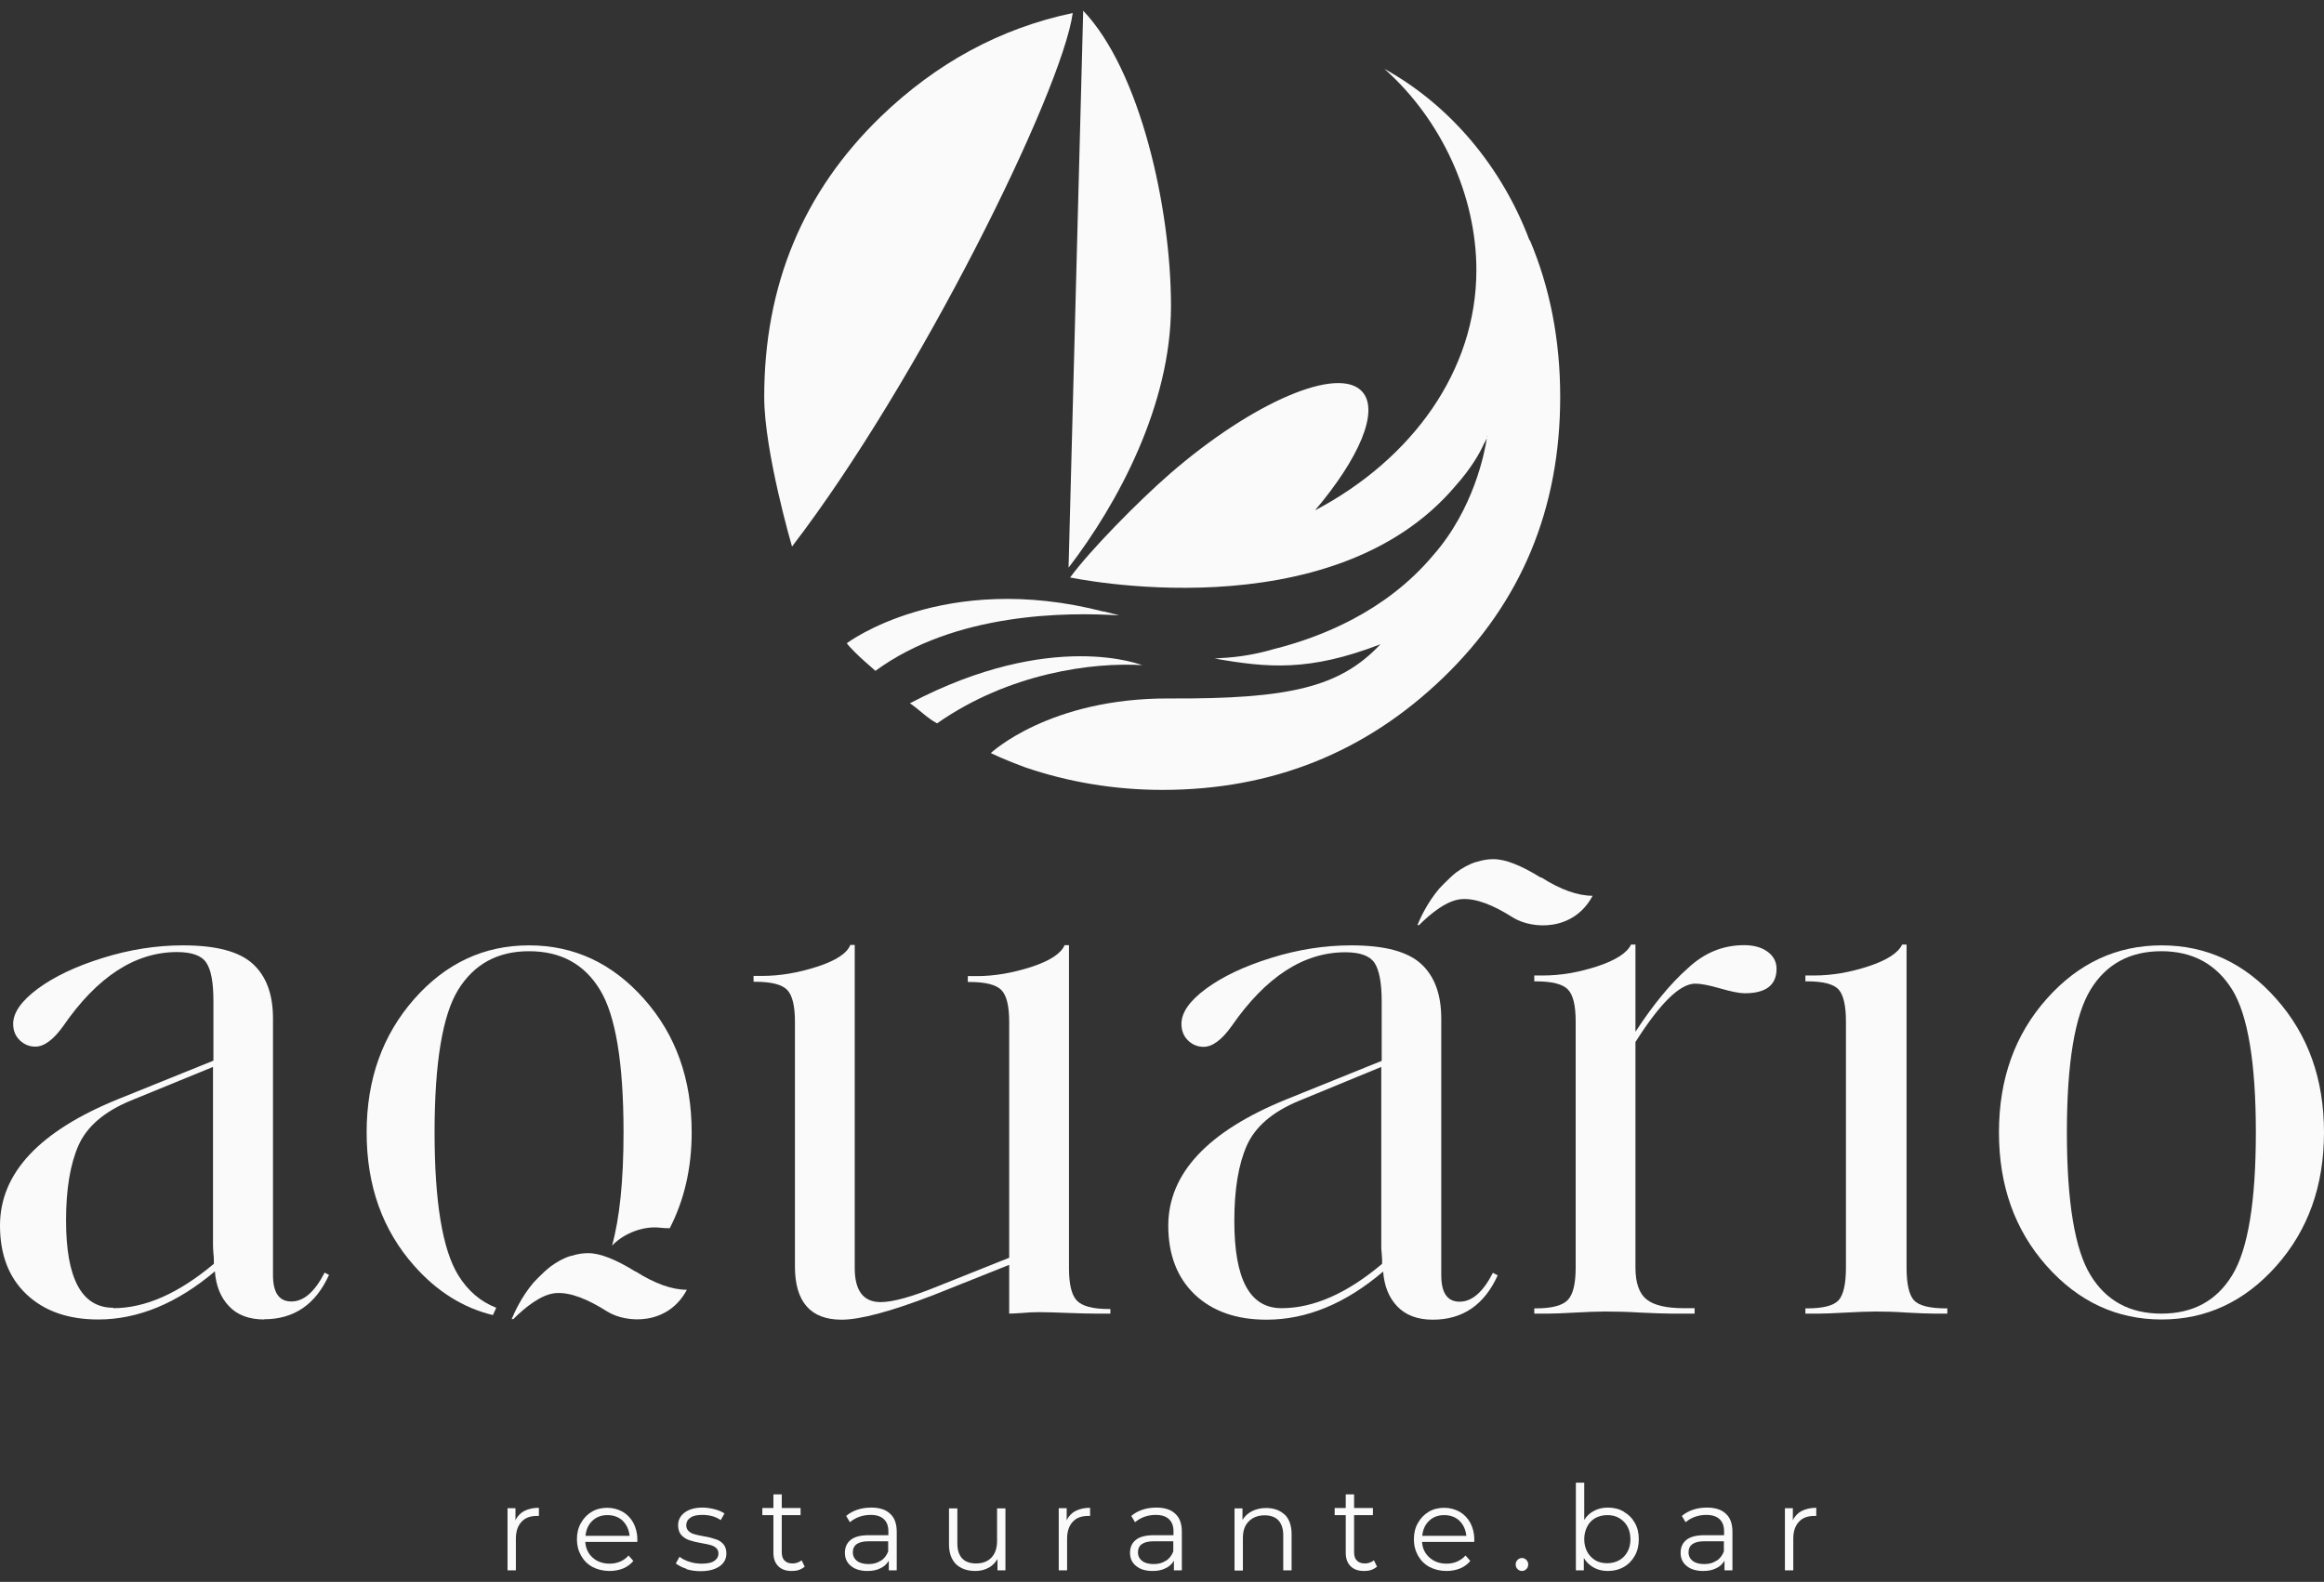 <svg width="213" height="145" viewBox="0 0 213 145" fill="none" xmlns="http://www.w3.org/2000/svg">
<rect x="0" y="0" width="213" height="145" fill="#333333" stroke="none"/>
<path d="M24.235 120.947C22.837 120.947 21.744 120.544 20.978 119.719C20.212 118.914 19.79 117.84 19.695 116.535C16.227 119.47 12.644 120.947 9.004 120.947C6.246 120.947 4.062 120.179 2.433 118.645C0.805 117.111 0 115.001 0 112.335C0 107.54 3.602 103.685 10.824 100.751L19.56 97.222V91.737C19.56 90.068 19.35 88.898 18.909 88.246C18.488 87.594 17.587 87.268 16.227 87.268C12.395 87.268 8.909 89.531 5.805 94.038C4.904 95.304 4.042 95.937 3.238 95.937C2.701 95.937 2.222 95.745 1.82 95.362C1.418 94.978 1.207 94.479 1.207 93.846C1.207 92.811 1.973 91.737 3.468 90.624C4.981 89.512 6.954 88.572 9.426 87.805C11.878 87.038 14.33 86.654 16.763 86.654C19.79 86.654 21.917 87.21 23.162 88.342C24.407 89.474 25.02 91.142 25.02 93.348V116.861C25.02 118.492 25.576 119.297 26.706 119.297C27.837 119.297 28.852 118.415 29.753 116.65L30.155 116.861C28.929 119.566 26.956 120.927 24.197 120.927M10.384 119.911C13.315 119.911 16.38 118.549 19.599 115.845V115.538C19.599 115.385 19.599 115.174 19.56 114.886C19.541 114.617 19.522 114.368 19.522 114.138V97.797L11.935 100.904C9.541 101.902 7.97 103.263 7.203 104.97C6.437 106.696 6.054 108.998 6.054 111.875C6.054 117.207 7.491 119.873 10.384 119.873" fill="#FAFAFA"/>
<path d="M101.768 120.41H100.484C99.89 120.41 99.067 120.39 98.013 120.352C96.959 120.314 96.04 120.275 95.273 120.275C94.775 120.275 94.239 120.295 93.645 120.352C93.051 120.39 92.668 120.41 92.495 120.41V115.941L85.522 118.722C81.633 120.218 78.836 120.966 77.131 120.966C74.295 120.966 72.858 119.336 72.858 116.094V93.655C72.858 92.216 72.628 91.238 72.15 90.739C71.671 90.241 70.693 89.991 69.199 89.991H69.065V89.454H69.87C71.498 89.454 73.165 89.167 74.889 88.611C76.613 88.054 77.629 87.383 77.935 86.616H78.338V116.229C78.338 118.3 79.123 119.355 80.713 119.355C81.844 119.355 83.625 118.856 86.058 117.859L92.495 115.289V93.674C92.495 92.235 92.266 91.257 91.787 90.759C91.308 90.26 90.331 90.011 88.836 90.011H88.702V89.474H89.507C91.135 89.474 92.802 89.186 94.526 88.63C96.231 88.073 97.247 87.402 97.572 86.635H97.975V116.248C97.975 117.686 98.204 118.683 98.683 119.201C99.162 119.719 100.139 119.988 101.634 119.988H101.768V120.467V120.41Z" fill="#FAFAFA"/>
<path d="M155.315 120.41H153.207C152.537 120.41 151.56 120.371 150.334 120.314C149.088 120.237 148.016 120.218 147.115 120.218C146.349 120.218 145.429 120.256 144.376 120.314C143.322 120.371 142.498 120.41 141.904 120.41H140.621V119.93H140.755C142.249 119.93 143.226 119.662 143.705 119.144C144.184 118.626 144.414 117.648 144.414 116.19V93.616C144.414 92.178 144.184 91.2 143.705 90.701C143.226 90.202 142.249 89.953 140.755 89.953H140.621V89.416H141.425C143.054 89.416 144.701 89.128 146.406 88.572C148.092 88.016 149.127 87.345 149.491 86.578H149.893V94.575C151.522 92.082 153.112 90.145 154.702 88.745C156.196 87.345 157.901 86.635 159.855 86.635C160.756 86.635 161.484 86.846 162.02 87.249C162.557 87.652 162.825 88.169 162.825 88.802C162.825 90.298 161.848 91.046 159.913 91.046C159.415 91.046 158.668 90.893 157.671 90.605C156.675 90.317 155.909 90.164 155.372 90.164C153.974 90.164 152.154 91.948 149.893 95.515V116.19C149.893 117.59 150.238 118.568 150.909 119.105C151.579 119.642 152.709 119.911 154.3 119.911H155.315V120.39V120.41Z" fill="#FAFAFA"/>
<path d="M178.477 120.41H177.251C176.657 120.41 175.833 120.371 174.741 120.314C173.649 120.237 172.73 120.218 171.963 120.218C171.197 120.218 170.277 120.256 169.185 120.314C168.093 120.371 167.289 120.41 166.752 120.41H165.469V119.93H165.603C167.097 119.93 168.055 119.681 168.515 119.182C168.955 118.683 169.185 117.686 169.185 116.19V93.616C169.185 92.178 168.955 91.2 168.515 90.701C168.055 90.202 167.097 89.953 165.603 89.953H165.469V89.416H166.273C167.902 89.416 169.549 89.128 171.254 88.572C172.94 88.016 173.975 87.345 174.339 86.578H174.741V116.19C174.741 117.686 174.971 118.683 175.412 119.182C175.872 119.681 176.849 119.93 178.4 119.93H178.477V120.41Z" fill="#FAFAFA"/>
<path d="M208.632 116.037C205.72 119.316 202.214 120.947 198.114 120.947C194.014 120.947 190.489 119.316 187.577 116.037C184.665 112.757 183.209 108.691 183.209 103.8C183.209 98.91 184.665 94.844 187.577 91.564C190.489 88.284 193.995 86.654 198.114 86.654C202.233 86.654 205.739 88.284 208.632 91.564C211.544 94.844 213 98.91 213 103.8C213 108.691 211.544 112.757 208.632 116.037ZM191.6 116.881C193.037 119.24 195.202 120.41 198.095 120.41C200.988 120.41 203.153 119.24 204.59 116.881C206.026 114.541 206.754 110.168 206.754 103.8C206.754 97.433 206.026 93.06 204.59 90.72C203.134 88.38 200.969 87.191 198.095 87.191C195.221 87.191 193.037 88.361 191.6 90.72C190.164 93.079 189.435 97.433 189.435 103.8C189.435 110.168 190.164 114.541 191.6 116.881Z" fill="#FAFAFA"/>
<path d="M136.827 116.67C135.927 118.434 134.912 119.316 133.781 119.316C132.651 119.316 132.095 118.511 132.095 116.881V93.367C132.095 91.161 131.482 89.474 130.237 88.342C128.992 87.21 126.865 86.654 123.838 86.654C121.405 86.654 118.953 87.038 116.501 87.805C114.029 88.572 112.056 89.512 110.542 90.624C109.029 91.737 108.282 92.811 108.282 93.846C108.282 94.479 108.492 94.997 108.895 95.381C109.297 95.764 109.776 95.956 110.312 95.956C111.117 95.956 111.979 95.323 112.88 94.057C116.002 89.55 119.47 87.287 123.302 87.287C124.662 87.287 125.543 87.613 125.984 88.265C126.405 88.917 126.635 90.087 126.635 91.756V97.241L117.899 100.77C110.676 103.705 107.075 107.579 107.075 112.354C107.075 115.02 107.899 117.13 109.508 118.664C111.136 120.199 113.32 120.966 116.079 120.966C119.738 120.966 123.302 119.508 126.769 116.555C126.865 117.859 127.287 118.933 128.053 119.738C128.819 120.544 129.911 120.966 131.31 120.966C134.069 120.966 136.042 119.604 137.268 116.9L136.866 116.689L136.827 116.67ZM126.674 115.845C123.474 118.549 120.39 119.911 117.458 119.911C114.527 119.911 113.129 117.245 113.129 111.913C113.129 109.017 113.512 106.716 114.278 104.99C115.045 103.283 116.616 101.921 119.01 100.924L126.597 97.797V114.138C126.597 114.368 126.597 114.617 126.635 114.886C126.654 115.155 126.674 115.365 126.674 115.519V115.826V115.845Z" fill="#FAFAFA"/>
<path d="M45.481 119.873C44.044 119.316 42.876 118.319 41.995 116.881C40.558 114.541 39.83 110.168 39.83 103.8C39.83 97.433 40.558 93.06 41.995 90.72C43.451 88.38 45.596 87.191 48.489 87.191C51.382 87.191 53.547 88.361 54.984 90.72C56.421 93.06 57.149 97.433 57.149 103.8C57.149 108.25 56.785 111.683 56.095 114.176C57.321 112.911 59.122 112.393 60.406 112.527C60.75 112.565 61.057 112.584 61.383 112.584C62.705 110.014 63.394 107.099 63.394 103.8C63.394 98.91 61.938 94.844 59.026 91.564C56.114 88.284 52.608 86.654 48.489 86.654C44.37 86.654 40.864 88.284 37.971 91.564C35.078 94.844 33.603 98.91 33.603 103.8C33.603 108.691 35.059 112.757 37.971 116.037C40.06 118.396 42.474 119.892 45.175 120.544C45.271 120.333 45.386 120.103 45.481 119.873Z" fill="#FAFAFA"/>
<path d="M58.241 116.555C56.44 115.442 55.003 114.867 53.911 114.867C53.662 114.867 53.413 114.886 53.164 114.924C52.896 114.963 52.627 115.039 52.378 115.116C52.378 115.116 52.34 115.116 52.321 115.116C51.631 115.327 51.037 115.672 50.482 116.075C50.29 116.229 50.099 116.382 49.888 116.574C49.466 116.977 49.141 117.303 48.892 117.571C47.761 118.914 47.129 120.352 46.899 120.908H47.052C48.125 119.834 49.62 118.626 50.941 118.53C52.282 118.434 53.873 119.086 55.654 120.218C57.455 121.33 61.229 121.484 62.954 118.223C61.593 118.223 60.022 117.667 58.241 116.535" fill="#FAFAFA"/>
<path d="M141.214 80.44C139.414 79.328 137.977 78.752 136.885 78.752C136.636 78.752 136.387 78.772 136.138 78.81C135.869 78.848 135.601 78.925 135.352 79.002C135.352 79.002 135.333 79.002 135.314 79.002C134.624 79.213 134.03 79.558 133.475 79.961C133.283 80.114 133.091 80.268 132.9 80.459C132.478 80.862 132.153 81.188 131.904 81.457C130.773 82.799 130.141 84.238 129.911 84.794H130.064C131.137 83.72 132.632 82.511 133.954 82.416C135.295 82.32 136.885 82.972 138.666 84.103C140.467 85.216 144.241 85.369 145.966 82.109C144.605 82.109 143.035 81.553 141.253 80.421" fill="#FAFAFA"/>
<path d="M99.277 1L97.936 52.036C102.458 46.148 107.324 37.114 107.324 28.062C107.324 19.009 104.488 6.447 99.277 0.981" fill="#FAFAFA"/>
<path d="M104.737 60.992C104.737 60.992 96.461 57.598 83.395 64.464C84.277 65.058 84.947 65.806 85.886 66.305C92.515 61.664 100.197 60.686 104.737 60.973" fill="#FAFAFA"/>
<path d="M80.732 10.685C73.606 17.571 70.042 26.144 70.042 36.386C70.042 41.391 72.59 50.099 72.59 50.099C84.181 35.005 97.304 8.442 98.32 1.192C91.691 2.592 85.848 5.756 80.732 10.685Z" fill="#FAFAFA"/>
<path d="M101.155 56.063C86.461 52.266 77.61 58.959 77.61 58.959C77.725 59.132 77.993 59.42 78.318 59.746C78.644 60.072 78.97 60.379 79.296 60.666C79.813 61.127 80.234 61.491 80.234 61.491C87.534 56.14 97.783 56.102 102.573 56.409C102.573 56.409 102.055 56.255 101.155 56.044" fill="#FAFAFA"/>
<path d="M140.18 22.02C137.651 15.308 132.919 9.65 126.884 6.313C132.134 10.973 135.314 17.954 135.314 24.763C135.314 33.969 129.432 42.082 120.524 46.781C124.566 42.005 126.424 37.709 124.873 35.925C122.727 33.451 114.834 36.827 107.228 43.424C104.316 45.956 99.871 50.482 98.09 52.918C98.09 52.918 98.109 52.918 98.128 52.918H98.013C98.013 52.918 121.98 58.077 133.417 44.518C134.854 42.907 135.64 41.506 136.004 40.682C136.099 40.509 136.195 40.356 136.272 40.183C136.08 41.43 135.084 46.666 131.348 50.904C126.999 56.083 121.022 58.422 116.75 59.496C115.121 59.976 113.474 60.245 111.883 60.321C111.519 60.36 111.309 60.36 111.309 60.36C116.213 61.223 120.006 61.568 126.52 59.055C122.823 62.987 118.206 64.08 107.19 64.023C96.174 63.965 90.809 69.029 90.809 69.029C91.767 69.489 92.821 69.911 93.951 70.333C97.86 71.675 102.132 72.404 106.538 72.404C116.596 72.404 125.179 68.971 132.306 62.086C139.433 55.2 142.996 46.627 142.996 36.386C142.996 31.15 142.057 26.374 140.218 22.02M136.31 40.011C136.31 40.011 136.31 40.011 136.291 40.011C136.31 39.953 136.329 39.915 136.329 39.915C136.329 39.915 136.329 39.953 136.329 39.991" fill="#FAFAFA"/>
<path d="M48.068 138.496C48.432 138.304 48.872 138.208 49.39 138.208V138.956H49.198C48.604 138.956 48.125 139.128 47.8 139.493C47.455 139.857 47.282 140.375 47.282 141.046V143.942H46.516V138.246H47.244V139.359C47.416 138.975 47.704 138.687 48.049 138.496" fill="#FAFAFA"/>
<path d="M58.413 141.334H53.643C53.681 141.929 53.911 142.408 54.313 142.773C54.716 143.137 55.252 143.329 55.865 143.329C56.21 143.329 56.536 143.271 56.842 143.137C57.149 143.003 57.398 142.83 57.608 142.581L58.049 143.079C57.8 143.386 57.474 143.616 57.11 143.77C56.727 143.923 56.306 144 55.865 144C55.29 144 54.754 143.866 54.313 143.636C53.853 143.386 53.509 143.041 53.26 142.6C53.011 142.159 52.876 141.66 52.876 141.104C52.876 140.548 52.991 140.049 53.24 139.608C53.489 139.167 53.815 138.822 54.237 138.572C54.658 138.323 55.137 138.208 55.654 138.208C56.172 138.208 56.651 138.342 57.072 138.572C57.493 138.822 57.819 139.167 58.049 139.589C58.279 140.03 58.413 140.529 58.413 141.085V141.315V141.334ZM54.294 139.397C53.93 139.742 53.719 140.203 53.662 140.778H57.704C57.647 140.222 57.436 139.761 57.072 139.397C56.708 139.052 56.229 138.879 55.673 138.879C55.118 138.879 54.658 139.052 54.294 139.397Z" fill="#FAFAFA"/>
<path d="M62.934 143.808C62.513 143.674 62.187 143.501 61.938 143.31L62.283 142.696C62.513 142.888 62.819 143.041 63.184 143.156C63.547 143.271 63.911 143.329 64.314 143.329C64.831 143.329 65.214 143.252 65.463 143.079C65.712 142.907 65.847 142.696 65.847 142.389C65.847 142.178 65.77 142.025 65.636 141.89C65.502 141.775 65.329 141.679 65.118 141.622C64.908 141.564 64.639 141.507 64.295 141.449C63.835 141.372 63.471 141.277 63.184 141.181C62.896 141.085 62.666 140.931 62.456 140.72C62.264 140.509 62.149 140.203 62.149 139.819C62.149 139.339 62.34 138.956 62.743 138.649C63.145 138.342 63.701 138.189 64.391 138.189C64.754 138.189 65.118 138.246 65.502 138.342C65.866 138.438 66.172 138.572 66.402 138.726L66.057 139.339C65.597 139.013 65.023 138.86 64.371 138.86C63.873 138.86 63.509 138.937 63.26 139.128C63.011 139.301 62.896 139.531 62.896 139.819C62.896 140.03 62.973 140.203 63.107 140.337C63.241 140.471 63.413 140.567 63.624 140.624C63.835 140.682 64.122 140.759 64.486 140.816C64.946 140.893 65.31 140.989 65.578 141.085C65.847 141.161 66.096 141.315 66.287 141.526C66.479 141.737 66.575 142.025 66.575 142.389C66.575 142.888 66.364 143.29 65.942 143.578C65.521 143.866 64.946 144.019 64.218 144.019C63.758 144.019 63.318 143.962 62.896 143.827" fill="#FAFAFA"/>
<path d="M73.759 143.597C73.606 143.731 73.433 143.827 73.222 143.904C73.012 143.981 72.782 144 72.552 144C72.015 144 71.613 143.847 71.326 143.559C71.038 143.271 70.885 142.868 70.885 142.331V138.879H69.87V138.227H70.885V136.98H71.651V138.227H73.376V138.879H71.651V142.274C71.651 142.619 71.728 142.868 71.9 143.041C72.073 143.214 72.303 143.31 72.629 143.31C72.782 143.31 72.935 143.29 73.088 143.233C73.242 143.175 73.356 143.118 73.471 143.022L73.74 143.578L73.759 143.597Z" fill="#FAFAFA"/>
<path d="M81.594 138.764C81.997 139.129 82.188 139.685 82.188 140.414V143.942H81.46V143.06C81.288 143.348 81.039 143.597 80.694 143.751C80.368 143.923 79.966 144 79.506 144C78.874 144 78.357 143.847 77.993 143.54C77.61 143.233 77.437 142.83 77.437 142.331C77.437 141.833 77.61 141.449 77.954 141.162C78.299 140.874 78.855 140.72 79.621 140.72H81.422V140.375C81.422 139.876 81.288 139.512 81.001 139.244C80.732 138.994 80.33 138.86 79.794 138.86C79.43 138.86 79.085 138.918 78.759 139.033C78.433 139.148 78.146 139.32 77.897 139.531L77.552 138.956C77.84 138.707 78.184 138.515 78.587 138.381C78.989 138.246 79.41 138.189 79.87 138.189C80.617 138.189 81.192 138.381 81.575 138.745M80.713 143.079C81.02 142.888 81.25 142.6 81.403 142.216V141.277H79.621C78.644 141.277 78.165 141.622 78.165 142.293C78.165 142.619 78.299 142.888 78.548 143.079C78.797 143.271 79.161 143.367 79.602 143.367C80.043 143.367 80.407 143.271 80.713 143.06" fill="#FAFAFA"/>
<path d="M92.151 138.246V143.942H91.423V142.907C91.212 143.252 90.944 143.521 90.599 143.712C90.235 143.904 89.832 144 89.392 144C88.645 144 88.07 143.789 87.629 143.386C87.208 142.964 86.978 142.37 86.978 141.564V138.265H87.744V141.488C87.744 142.082 87.897 142.542 88.185 142.849C88.472 143.156 88.913 143.31 89.449 143.31C90.043 143.31 90.522 143.137 90.867 142.773C91.212 142.408 91.384 141.89 91.384 141.257V138.265H92.151V138.246Z" fill="#FAFAFA"/>
<path d="M98.588 138.496C98.952 138.304 99.392 138.208 99.91 138.208V138.956H99.718C99.124 138.956 98.645 139.128 98.32 139.493C97.975 139.857 97.802 140.375 97.802 141.046V143.942H97.036V138.246H97.764V139.359C97.936 138.975 98.224 138.687 98.569 138.496" fill="#FAFAFA"/>
<path d="M107.726 138.764C108.128 139.129 108.32 139.685 108.32 140.414V143.942H107.592V143.06C107.42 143.348 107.171 143.597 106.826 143.751C106.5 143.923 106.098 144 105.638 144C105.006 144 104.488 143.847 104.124 143.54C103.741 143.233 103.569 142.83 103.569 142.331C103.569 141.833 103.741 141.449 104.086 141.162C104.431 140.874 104.986 140.72 105.753 140.72H107.554V140.375C107.554 139.876 107.42 139.512 107.132 139.244C106.864 138.994 106.462 138.86 105.925 138.86C105.561 138.86 105.216 138.918 104.891 139.033C104.565 139.148 104.278 139.32 104.029 139.531L103.684 138.956C103.971 138.707 104.316 138.515 104.718 138.381C105.121 138.246 105.542 138.189 106.002 138.189C106.749 138.189 107.324 138.381 107.707 138.745M106.845 143.079C107.151 142.888 107.381 142.6 107.535 142.216V141.277H105.753C104.776 141.277 104.297 141.622 104.297 142.293C104.297 142.619 104.431 142.888 104.68 143.079C104.929 143.271 105.293 143.367 105.734 143.367C106.174 143.367 106.538 143.271 106.845 143.06" fill="#FAFAFA"/>
<path d="M117.746 138.822C118.167 139.244 118.378 139.838 118.378 140.644V143.942H117.612V140.72C117.612 140.126 117.458 139.685 117.171 139.359C116.884 139.052 116.443 138.898 115.907 138.898C115.294 138.898 114.815 139.09 114.451 139.455C114.087 139.819 113.914 140.318 113.914 140.97V143.962H113.148V138.265H113.876V139.32C114.087 138.975 114.374 138.707 114.757 138.515C115.14 138.323 115.562 138.227 116.041 138.227C116.75 138.227 117.324 138.438 117.746 138.841" fill="#FAFAFA"/>
<path d="M126.214 143.597C126.06 143.731 125.888 143.827 125.677 143.904C125.467 143.981 125.237 144 125.007 144C124.47 144 124.068 143.847 123.781 143.559C123.493 143.271 123.34 142.868 123.34 142.331V138.879H122.325V138.227H123.34V136.98H124.106V138.227H125.831V138.879H124.106V142.274C124.106 142.619 124.183 142.868 124.355 143.041C124.528 143.214 124.758 143.31 125.083 143.31C125.237 143.31 125.39 143.29 125.543 143.233C125.696 143.175 125.811 143.118 125.926 143.022L126.195 143.578L126.214 143.597Z" fill="#FAFAFA"/>
<path d="M135.103 141.334H130.333C130.371 141.929 130.601 142.408 131.022 142.773C131.425 143.137 131.961 143.329 132.574 143.329C132.919 143.329 133.245 143.271 133.551 143.137C133.839 143.003 134.107 142.83 134.318 142.581L134.758 143.079C134.509 143.386 134.183 143.616 133.819 143.77C133.436 143.923 133.015 144 132.574 144C131.999 144 131.463 143.866 131.022 143.636C130.563 143.386 130.218 143.041 129.969 142.6C129.72 142.159 129.586 141.66 129.586 141.104C129.586 140.548 129.7 140.049 129.95 139.608C130.199 139.167 130.524 138.822 130.946 138.572C131.367 138.323 131.846 138.208 132.363 138.208C132.881 138.208 133.36 138.342 133.781 138.572C134.203 138.822 134.528 139.167 134.758 139.589C134.988 140.03 135.122 140.529 135.122 141.085V141.315L135.103 141.334ZM130.984 139.397C130.62 139.742 130.409 140.203 130.352 140.778H134.394C134.337 140.222 134.126 139.761 133.762 139.397C133.398 139.052 132.919 138.879 132.363 138.879C131.808 138.879 131.348 139.052 130.984 139.397Z" fill="#FAFAFA"/>
<path d="M139.088 143.827C138.973 143.712 138.916 143.578 138.916 143.405C138.916 143.233 138.973 143.099 139.088 142.984C139.203 142.868 139.337 142.811 139.49 142.811C139.644 142.811 139.778 142.868 139.893 142.984C140.008 143.099 140.065 143.233 140.065 143.405C140.065 143.578 140.008 143.712 139.893 143.827C139.778 143.942 139.644 144 139.49 144C139.337 144 139.203 143.942 139.088 143.827Z" fill="#FAFAFA"/>
<path d="M148.82 138.572C149.261 138.822 149.587 139.148 149.836 139.589C150.085 140.03 150.2 140.529 150.2 141.085C150.2 141.641 150.085 142.159 149.836 142.6C149.587 143.041 149.261 143.386 148.82 143.636C148.38 143.885 147.901 144 147.364 144C146.885 144 146.464 143.904 146.081 143.693C145.698 143.482 145.391 143.194 145.161 142.811V143.942H144.433V135.906H145.199V139.32C145.429 138.956 145.736 138.668 146.119 138.476C146.483 138.285 146.905 138.189 147.364 138.189C147.901 138.189 148.38 138.304 148.82 138.553M148.399 143.022C148.725 142.83 148.974 142.581 149.165 142.236C149.357 141.89 149.433 141.507 149.433 141.085C149.433 140.663 149.338 140.26 149.165 139.934C148.993 139.608 148.725 139.339 148.399 139.148C148.073 138.956 147.709 138.879 147.307 138.879C146.905 138.879 146.54 138.975 146.215 139.148C145.889 139.339 145.64 139.589 145.468 139.934C145.295 140.279 145.199 140.663 145.199 141.085C145.199 141.507 145.295 141.909 145.468 142.236C145.659 142.581 145.908 142.83 146.215 143.022C146.54 143.214 146.905 143.29 147.307 143.29C147.709 143.29 148.073 143.194 148.399 143.022Z" fill="#FAFAFA"/>
<path d="M158.189 138.764C158.591 139.129 158.783 139.685 158.783 140.414V143.942H158.055V143.06C157.882 143.348 157.633 143.597 157.288 143.751C156.962 143.923 156.56 144 156.1 144C155.468 144 154.951 143.847 154.587 143.54C154.204 143.233 154.031 142.83 154.031 142.331C154.031 141.833 154.204 141.449 154.549 141.162C154.893 140.874 155.449 140.72 156.215 140.72H158.016V140.375C158.016 139.876 157.882 139.512 157.595 139.244C157.327 138.994 156.924 138.86 156.388 138.86C156.024 138.86 155.679 138.918 155.353 139.033C155.028 139.148 154.74 139.32 154.491 139.531L154.146 138.956C154.434 138.707 154.778 138.515 155.181 138.381C155.583 138.246 156.005 138.189 156.464 138.189C157.212 138.189 157.786 138.381 158.169 138.745M157.307 143.079C157.614 142.888 157.844 142.6 157.997 142.216V141.277H156.215C155.238 141.277 154.759 141.622 154.759 142.293C154.759 142.619 154.893 142.888 155.142 143.079C155.392 143.271 155.756 143.367 156.196 143.367C156.637 143.367 157.001 143.271 157.307 143.06" fill="#FAFAFA"/>
<path d="M165.143 138.496C165.507 138.304 165.948 138.208 166.465 138.208V138.956H166.273C165.679 138.956 165.2 139.128 164.875 139.493C164.53 139.857 164.358 140.375 164.358 141.046V143.942H163.591V138.246H164.319V139.359C164.492 138.975 164.779 138.687 165.124 138.496" fill="#FAFAFA"/>
</svg>
